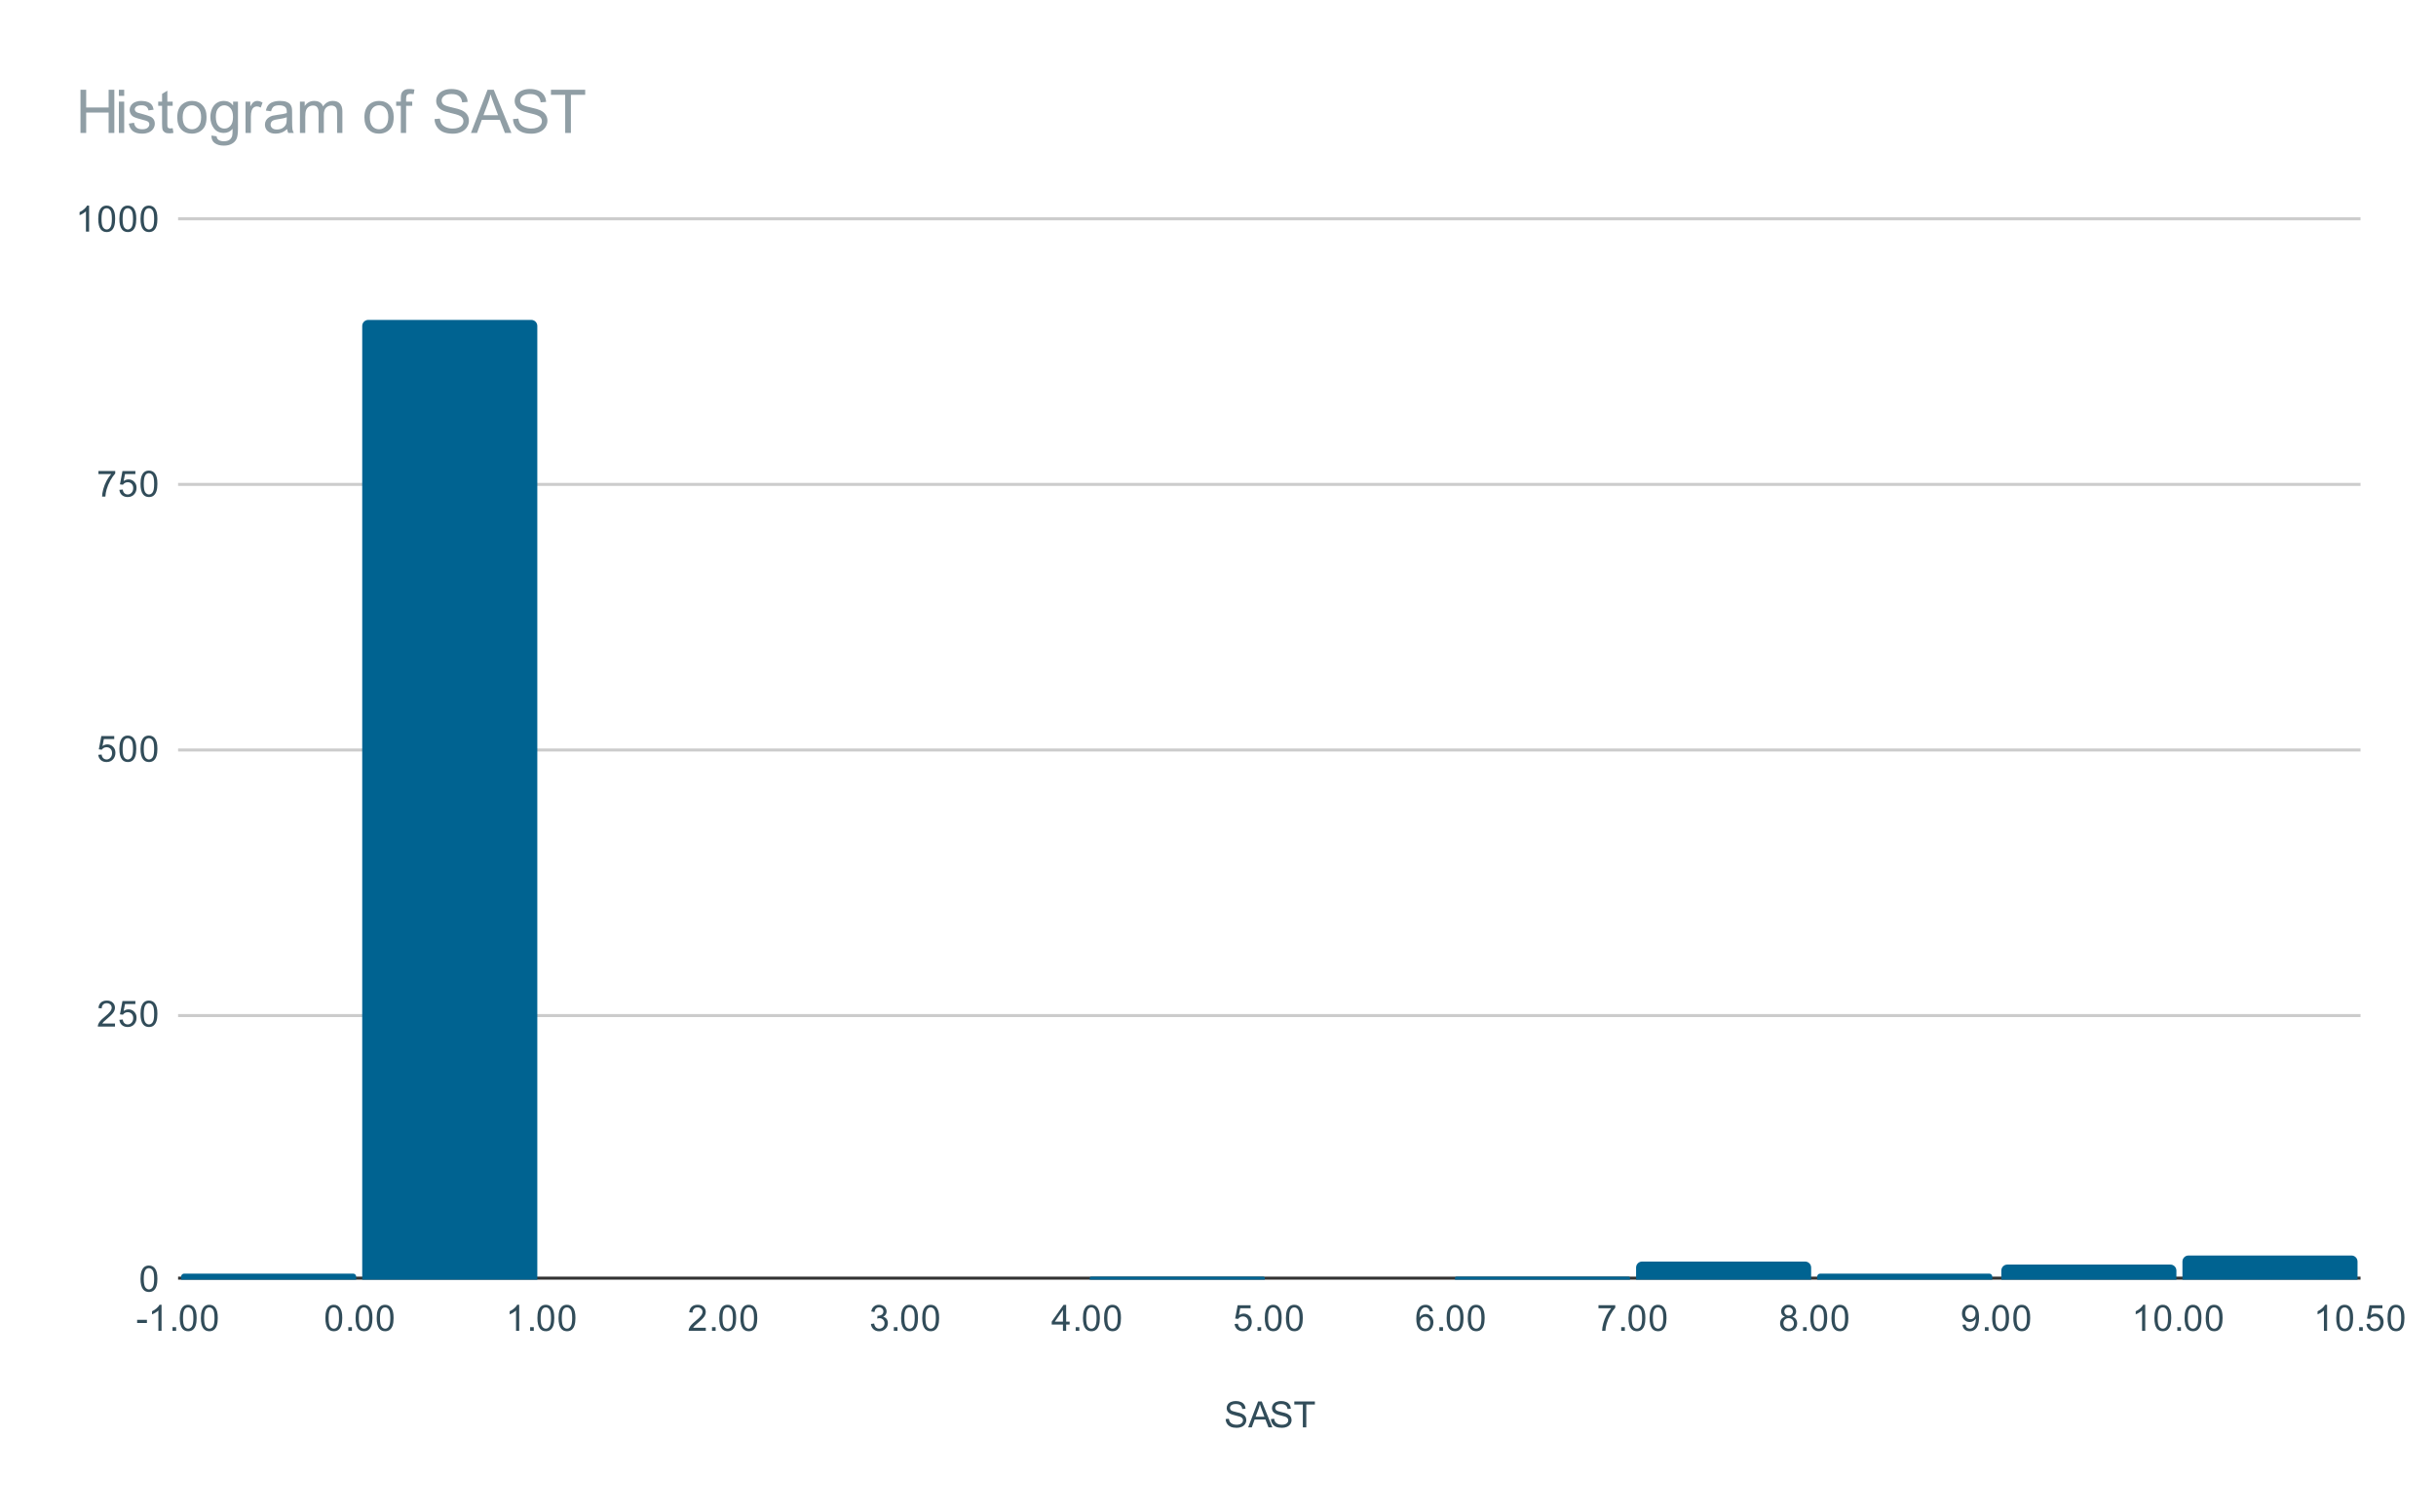 <svg version="1.1" viewBox="0.0 0.0 807.0 501.0" fill="none" stroke="none" stroke-linecap="square" stroke-miterlimit="10" width="807" height="501" xmlns:xlink="http://www.w3.org/1999/xlink" xmlns="http://www.w3.org/2000/svg"><path fill="#ffffff" d="M0 0L807.0 0L807.0 501.0L0 501.0L0 0Z" fill-rule="nonzero"/><path stroke="#333333" stroke-width="1.0" stroke-linecap="butt" d="M59.5 423.5L781.5 423.5" fill-rule="nonzero"/><path stroke="#cccccc" stroke-width="1.0" stroke-linecap="butt" d="M59.5 336.5L781.5 336.5" fill-rule="nonzero"/><path stroke="#cccccc" stroke-width="1.0" stroke-linecap="butt" d="M59.5 248.5L781.5 248.5" fill-rule="nonzero"/><path stroke="#cccccc" stroke-width="1.0" stroke-linecap="butt" d="M59.5 160.5L781.5 160.5" fill-rule="nonzero"/><path stroke="#cccccc" stroke-width="1.0" stroke-linecap="butt" d="M59.5 72.5L781.5 72.5" fill-rule="nonzero"/><clipPath id="id_0"><path d="M59.05 72.75L781.95 72.75L781.95 423.95L59.05 423.95L59.05 72.75Z" clip-rule="nonzero"/></clipPath><path stroke="#000000" stroke-width="2.0" stroke-linecap="butt" stroke-opacity="0.0" clip-path="url(#id_0)" d="M118.0 424.0L60.0 424.0L60.0 423.0C60.0 422.448 60.448 422.0 61.0 422.0L117.0 422.0C117.552 422.0 118.0 422.448 118.0 423.0Z" fill-rule="nonzero"/><path fill="#006391" clip-path="url(#id_0)" d="M118.0 424.0L60.0 424.0L60.0 423.0C60.0 422.448 60.448 422.0 61.0 422.0L117.0 422.0C117.552 422.0 118.0 422.448 118.0 423.0Z" fill-rule="nonzero"/><path stroke="#000000" stroke-width="2.0" stroke-linecap="butt" stroke-opacity="0.0" clip-path="url(#id_0)" d="M178.0 424.0L120.0 424.0L120.0 108.0C120.0 106.895 120.895 106.0 122.0 106.0L176.0 106.0C177.105 106.0 178.0 106.895 178.0 108.0Z" fill-rule="nonzero"/><path fill="#006391" clip-path="url(#id_0)" d="M178.0 424.0L120.0 424.0L120.0 108.0C120.0 106.895 120.895 106.0 122.0 106.0L176.0 106.0C177.105 106.0 178.0 106.895 178.0 108.0Z" fill-rule="nonzero"/><path stroke="#000000" stroke-width="2.0" stroke-linecap="butt" stroke-opacity="0.0" clip-path="url(#id_0)" d="M239.0 424.0L181.0 424.0L181.0 424.0C181.0 424.0 181.0 424.0 181.0 424.0L239.0 424.0C239.0 424.0 239.0 424.0 239.0 424.0Z" fill-rule="nonzero"/><path fill="#006391" clip-path="url(#id_0)" d="M239.0 424.0L181.0 424.0L181.0 424.0C181.0 424.0 181.0 424.0 181.0 424.0L239.0 424.0C239.0 424.0 239.0 424.0 239.0 424.0Z" fill-rule="nonzero"/><path stroke="#000000" stroke-width="2.0" stroke-linecap="butt" stroke-opacity="0.0" clip-path="url(#id_0)" d="M299.0 424.0L241.0 424.0L241.0 424.0C241.0 424.0 241.0 424.0 241.0 424.0L299.0 424.0C299.0 424.0 299.0 424.0 299.0 424.0Z" fill-rule="nonzero"/><path fill="#006391" clip-path="url(#id_0)" d="M299.0 424.0L241.0 424.0L241.0 424.0C241.0 424.0 241.0 424.0 241.0 424.0L299.0 424.0C299.0 424.0 299.0 424.0 299.0 424.0Z" fill-rule="nonzero"/><path stroke="#000000" stroke-width="2.0" stroke-linecap="butt" stroke-opacity="0.0" clip-path="url(#id_0)" d="M359.0 424.0L301.0 424.0L301.0 424.0C301.0 424.0 301.0 424.0 301.0 424.0L359.0 424.0C359.0 424.0 359.0 424.0 359.0 424.0Z" fill-rule="nonzero"/><path fill="#006391" clip-path="url(#id_0)" d="M359.0 424.0L301.0 424.0L301.0 424.0C301.0 424.0 301.0 424.0 301.0 424.0L359.0 424.0C359.0 424.0 359.0 424.0 359.0 424.0Z" fill-rule="nonzero"/><path stroke="#000000" stroke-width="2.0" stroke-linecap="butt" stroke-opacity="0.0" clip-path="url(#id_0)" d="M419.0 424.0L361.0 424.0L361.0 423.5C361.0 423.224 361.224 423.0 361.5 423.0L418.5 423.0C418.776 423.0 419.0 423.224 419.0 423.5Z" fill-rule="nonzero"/><path fill="#006391" clip-path="url(#id_0)" d="M419.0 424.0L361.0 424.0L361.0 423.5C361.0 423.224 361.224 423.0 361.5 423.0L418.5 423.0C418.776 423.0 419.0 423.224 419.0 423.5Z" fill-rule="nonzero"/><path stroke="#000000" stroke-width="2.0" stroke-linecap="butt" stroke-opacity="0.0" clip-path="url(#id_0)" d="M480.0 424.0L422.0 424.0L422.0 424.0C422.0 424.0 422.0 424.0 422.0 424.0L480.0 424.0C480.0 424.0 480.0 424.0 480.0 424.0Z" fill-rule="nonzero"/><path fill="#006391" clip-path="url(#id_0)" d="M480.0 424.0L422.0 424.0L422.0 424.0C422.0 424.0 422.0 424.0 422.0 424.0L480.0 424.0C480.0 424.0 480.0 424.0 480.0 424.0Z" fill-rule="nonzero"/><path stroke="#000000" stroke-width="2.0" stroke-linecap="butt" stroke-opacity="0.0" clip-path="url(#id_0)" d="M540.0 424.0L482.0 424.0L482.0 423.5C482.0 423.224 482.224 423.0 482.5 423.0L539.5 423.0C539.776 423.0 540.0 423.224 540.0 423.5Z" fill-rule="nonzero"/><path fill="#006391" clip-path="url(#id_0)" d="M540.0 424.0L482.0 424.0L482.0 423.5C482.0 423.224 482.224 423.0 482.5 423.0L539.5 423.0C539.776 423.0 540.0 423.224 540.0 423.5Z" fill-rule="nonzero"/><path stroke="#000000" stroke-width="2.0" stroke-linecap="butt" stroke-opacity="0.0" clip-path="url(#id_0)" d="M600.0 424.0L542.0 424.0L542.0 420.0C542.0 418.895 542.895 418.0 544.0 418.0L598.0 418.0C599.105 418.0 600.0 418.895 600.0 420.0Z" fill-rule="nonzero"/><path fill="#006391" clip-path="url(#id_0)" d="M600.0 424.0L542.0 424.0L542.0 420.0C542.0 418.895 542.895 418.0 544.0 418.0L598.0 418.0C599.105 418.0 600.0 418.895 600.0 420.0Z" fill-rule="nonzero"/><path stroke="#000000" stroke-width="2.0" stroke-linecap="butt" stroke-opacity="0.0" clip-path="url(#id_0)" d="M660.0 424.0L602.0 424.0L602.0 423.0C602.0 422.448 602.448 422.0 603.0 422.0L659.0 422.0C659.552 422.0 660.0 422.448 660.0 423.0Z" fill-rule="nonzero"/><path fill="#006391" clip-path="url(#id_0)" d="M660.0 424.0L602.0 424.0L602.0 423.0C602.0 422.448 602.448 422.0 603.0 422.0L659.0 422.0C659.552 422.0 660.0 422.448 660.0 423.0Z" fill-rule="nonzero"/><path stroke="#000000" stroke-width="2.0" stroke-linecap="butt" stroke-opacity="0.0" clip-path="url(#id_0)" d="M721.0 424.0L663.0 424.0L663.0 421.0C663.0 419.895 663.895 419.0 665.0 419.0L719.0 419.0C720.105 419.0 721.0 419.895 721.0 421.0Z" fill-rule="nonzero"/><path fill="#006391" clip-path="url(#id_0)" d="M721.0 424.0L663.0 424.0L663.0 421.0C663.0 419.895 663.895 419.0 665.0 419.0L719.0 419.0C720.105 419.0 721.0 419.895 721.0 421.0Z" fill-rule="nonzero"/><path stroke="#000000" stroke-width="2.0" stroke-linecap="butt" stroke-opacity="0.0" clip-path="url(#id_0)" d="M781.0 424.0L723.0 424.0L723.0 418.0C723.0 416.895 723.895 416.0 725.0 416.0L779.0 416.0C780.105 416.0 781.0 416.895 781.0 418.0Z" fill-rule="nonzero"/><path fill="#006391" clip-path="url(#id_0)" d="M781.0 424.0L723.0 424.0L723.0 418.0C723.0 416.895 723.895 416.0 725.0 416.0L779.0 416.0C780.105 416.0 781.0 416.895 781.0 418.0Z" fill-rule="nonzero"/><path fill="#314c59" d="M406.047 470.184L407.109 470.091Q407.188 470.747 407.469 471.153Q407.75 471.559 408.328 471.825Q408.922 472.075 409.656 472.075Q410.297 472.075 410.797 471.887Q411.297 471.684 411.531 471.356Q411.781 471.012 411.781 470.622Q411.781 470.216 411.547 469.919Q411.312 469.606 410.781 469.403Q410.422 469.262 409.234 468.981Q408.062 468.7 407.594 468.45Q406.969 468.122 406.672 467.653Q406.375 467.169 406.375 466.575Q406.375 465.934 406.734 465.372Q407.109 464.794 407.812 464.512Q408.531 464.216 409.391 464.216Q410.344 464.216 411.078 464.528Q411.812 464.825 412.203 465.434Q412.594 466.028 412.625 466.778L411.531 466.856Q411.438 466.044 410.922 465.637Q410.422 465.216 409.438 465.216Q408.406 465.216 407.938 465.591Q407.469 465.966 407.469 466.497Q407.469 466.966 407.797 467.262Q408.125 467.559 409.5 467.872Q410.891 468.184 411.406 468.419Q412.156 468.778 412.516 469.309Q412.875 469.825 412.875 470.528Q412.875 471.216 412.484 471.825Q412.094 472.419 411.359 472.762Q410.625 473.091 409.703 473.091Q408.531 473.091 407.734 472.762Q406.953 472.419 406.5 471.731Q406.062 471.044 406.047 470.184ZM413.484 472.95L416.781 464.356L418.0 464.356L421.516 472.95L420.234 472.95L419.219 470.341L415.641 470.341L414.688 472.95L413.484 472.95ZM415.969 469.419L418.875 469.419L417.984 467.044Q417.562 465.966 417.375 465.262Q417.203 466.091 416.906 466.903L415.969 469.419ZM421.047 470.184L422.109 470.091Q422.188 470.747 422.469 471.153Q422.75 471.559 423.328 471.825Q423.922 472.075 424.656 472.075Q425.297 472.075 425.797 471.887Q426.297 471.684 426.531 471.356Q426.781 471.012 426.781 470.622Q426.781 470.216 426.547 469.919Q426.312 469.606 425.781 469.403Q425.422 469.262 424.234 468.981Q423.062 468.7 422.594 468.45Q421.969 468.122 421.672 467.653Q421.375 467.169 421.375 466.575Q421.375 465.934 421.734 465.372Q422.109 464.794 422.812 464.512Q423.531 464.216 424.391 464.216Q425.344 464.216 426.078 464.528Q426.812 464.825 427.203 465.434Q427.594 466.028 427.625 466.778L426.531 466.856Q426.438 466.044 425.922 465.637Q425.422 465.216 424.438 465.216Q423.406 465.216 422.938 465.591Q422.469 465.966 422.469 466.497Q422.469 466.966 422.797 467.262Q423.125 467.559 424.5 467.872Q425.891 468.184 426.406 468.419Q427.156 468.778 427.516 469.309Q427.875 469.825 427.875 470.528Q427.875 471.216 427.484 471.825Q427.094 472.419 426.359 472.762Q425.625 473.091 424.703 473.091Q423.531 473.091 422.734 472.762Q421.953 472.419 421.5 471.731Q421.062 471.044 421.047 470.184ZM431.609 472.95L431.609 465.372L428.781 465.372L428.781 464.356L435.594 464.356L435.594 465.372L432.75 465.372L432.75 472.95L431.609 472.95Z" fill-rule="nonzero"/><path fill="#314c59" d="M46.55 423.716Q46.55 422.184 46.862 421.262Q47.175 420.325 47.784 419.825Q48.409 419.325 49.347 419.325Q50.034 419.325 50.55 419.606Q51.081 419.887 51.425 420.419Q51.769 420.934 51.956 421.684Q52.144 422.434 52.144 423.716Q52.144 425.231 51.831 426.153Q51.534 427.075 50.909 427.591Q50.3 428.091 49.347 428.091Q48.112 428.091 47.394 427.2Q46.55 426.137 46.55 423.716ZM47.628 423.716Q47.628 425.825 48.128 426.528Q48.628 427.231 49.347 427.231Q50.081 427.231 50.566 426.528Q51.066 425.825 51.066 423.716Q51.066 421.591 50.566 420.903Q50.081 420.2 49.331 420.2Q48.612 420.2 48.175 420.809Q47.628 421.591 47.628 423.716Z" fill-rule="nonzero"/><path fill="#314c59" d="M38.097 339.134L38.097 340.15L32.409 340.15Q32.409 339.775 32.534 339.416Q32.753 338.837 33.222 338.275Q33.706 337.712 34.612 336.978Q36.019 335.822 36.503 335.15Q37.003 334.478 37.003 333.884Q37.003 333.259 36.55 332.837Q36.097 332.4 35.378 332.4Q34.612 332.4 34.159 332.853Q33.706 333.306 33.691 334.119L32.612 334.009Q32.722 332.791 33.441 332.166Q34.175 331.525 35.409 331.525Q36.644 331.525 37.362 332.212Q38.081 332.9 38.081 333.916Q38.081 334.431 37.862 334.931Q37.659 335.416 37.159 335.978Q36.675 336.525 35.55 337.478Q34.597 338.275 34.316 338.572Q34.05 338.853 33.878 339.134L38.097 339.134ZM39.55 337.9L40.659 337.806Q40.784 338.619 41.222 339.025Q41.675 339.431 42.316 339.431Q43.066 339.431 43.597 338.853Q44.128 338.275 44.128 337.337Q44.128 336.431 43.612 335.916Q43.112 335.384 42.284 335.384Q41.784 335.384 41.362 335.619Q40.956 335.853 40.722 336.212L39.737 336.087L40.566 331.681L44.847 331.681L44.847 332.681L41.409 332.681L40.956 334.994Q41.722 334.447 42.566 334.447Q43.691 334.447 44.456 335.228Q45.237 336.009 45.237 337.244Q45.237 338.4 44.566 339.259Q43.737 340.291 42.316 340.291Q41.144 340.291 40.394 339.634Q39.659 338.978 39.55 337.9ZM46.55 335.916Q46.55 334.384 46.862 333.462Q47.175 332.525 47.784 332.025Q48.409 331.525 49.347 331.525Q50.034 331.525 50.55 331.806Q51.081 332.087 51.425 332.619Q51.769 333.134 51.956 333.884Q52.144 334.634 52.144 335.916Q52.144 337.431 51.831 338.353Q51.534 339.275 50.909 339.791Q50.3 340.291 49.347 340.291Q48.112 340.291 47.394 339.4Q46.55 338.337 46.55 335.916ZM47.628 335.916Q47.628 338.025 48.128 338.728Q48.628 339.431 49.347 339.431Q50.081 339.431 50.566 338.728Q51.066 338.025 51.066 335.916Q51.066 333.791 50.566 333.103Q50.081 332.4 49.331 332.4Q48.612 332.4 48.175 333.009Q47.628 333.791 47.628 335.916Z" fill-rule="nonzero"/><path fill="#314c59" d="M32.55 250.1L33.659 250.006Q33.784 250.819 34.222 251.225Q34.675 251.631 35.316 251.631Q36.066 251.631 36.597 251.053Q37.128 250.475 37.128 249.537Q37.128 248.631 36.612 248.116Q36.112 247.584 35.284 247.584Q34.784 247.584 34.362 247.819Q33.956 248.053 33.722 248.412L32.737 248.287L33.566 243.881L37.847 243.881L37.847 244.881L34.409 244.881L33.956 247.194Q34.722 246.647 35.566 246.647Q36.691 246.647 37.456 247.428Q38.237 248.209 38.237 249.444Q38.237 250.6 37.566 251.459Q36.737 252.491 35.316 252.491Q34.144 252.491 33.394 251.834Q32.659 251.178 32.55 250.1ZM39.55 248.116Q39.55 246.584 39.862 245.662Q40.175 244.725 40.784 244.225Q41.409 243.725 42.347 243.725Q43.034 243.725 43.55 244.006Q44.081 244.287 44.425 244.819Q44.769 245.334 44.956 246.084Q45.144 246.834 45.144 248.116Q45.144 249.631 44.831 250.553Q44.534 251.475 43.909 251.991Q43.3 252.491 42.347 252.491Q41.112 252.491 40.394 251.6Q39.55 250.537 39.55 248.116ZM40.628 248.116Q40.628 250.225 41.128 250.928Q41.628 251.631 42.347 251.631Q43.081 251.631 43.566 250.928Q44.066 250.225 44.066 248.116Q44.066 245.991 43.566 245.303Q43.081 244.6 42.331 244.6Q41.612 244.6 41.175 245.209Q40.628 245.991 40.628 248.116ZM46.55 248.116Q46.55 246.584 46.862 245.662Q47.175 244.725 47.784 244.225Q48.409 243.725 49.347 243.725Q50.034 243.725 50.55 244.006Q51.081 244.287 51.425 244.819Q51.769 245.334 51.956 246.084Q52.144 246.834 52.144 248.116Q52.144 249.631 51.831 250.553Q51.534 251.475 50.909 251.991Q50.3 252.491 49.347 252.491Q48.112 252.491 47.394 251.6Q46.55 250.537 46.55 248.116ZM47.628 248.116Q47.628 250.225 48.128 250.928Q48.628 251.631 49.347 251.631Q50.081 251.631 50.566 250.928Q51.066 250.225 51.066 248.116Q51.066 245.991 50.566 245.303Q50.081 244.6 49.331 244.6Q48.612 244.6 48.175 245.209Q47.628 245.991 47.628 248.116Z" fill-rule="nonzero"/><path fill="#314c59" d="M32.612 157.081L32.612 156.066L38.175 156.066L38.175 156.894Q37.362 157.769 36.55 159.222Q35.753 160.659 35.316 162.191Q34.987 163.269 34.909 164.55L33.816 164.55Q33.831 163.534 34.206 162.097Q34.597 160.659 35.3 159.331Q36.019 158.003 36.831 157.081L32.612 157.081ZM39.55 162.3L40.659 162.206Q40.784 163.019 41.222 163.425Q41.675 163.831 42.316 163.831Q43.066 163.831 43.597 163.253Q44.128 162.675 44.128 161.738Q44.128 160.831 43.612 160.316Q43.112 159.784 42.284 159.784Q41.784 159.784 41.362 160.019Q40.956 160.253 40.722 160.613L39.737 160.488L40.566 156.081L44.847 156.081L44.847 157.081L41.409 157.081L40.956 159.394Q41.722 158.847 42.566 158.847Q43.691 158.847 44.456 159.628Q45.237 160.409 45.237 161.644Q45.237 162.8 44.566 163.659Q43.737 164.691 42.316 164.691Q41.144 164.691 40.394 164.034Q39.659 163.378 39.55 162.3ZM46.55 160.316Q46.55 158.784 46.862 157.863Q47.175 156.925 47.784 156.425Q48.409 155.925 49.347 155.925Q50.034 155.925 50.55 156.206Q51.081 156.488 51.425 157.019Q51.769 157.534 51.956 158.284Q52.144 159.034 52.144 160.316Q52.144 161.831 51.831 162.753Q51.534 163.675 50.909 164.191Q50.3 164.691 49.347 164.691Q48.112 164.691 47.394 163.8Q46.55 162.738 46.55 160.316ZM47.628 160.316Q47.628 162.425 48.128 163.128Q48.628 163.831 49.347 163.831Q50.081 163.831 50.566 163.128Q51.066 162.425 51.066 160.316Q51.066 158.191 50.566 157.503Q50.081 156.8 49.331 156.8Q48.612 156.8 48.175 157.409Q47.628 158.191 47.628 160.316Z" fill-rule="nonzero"/><path fill="#314c59" d="M29.519 76.75L28.472 76.75L28.472 70.031Q28.081 70.391 27.456 70.766Q26.847 71.125 26.363 71.297L26.363 70.281Q27.238 69.859 27.894 69.281Q28.566 68.688 28.847 68.125L29.519 68.125L29.519 76.75ZM32.55 72.516Q32.55 70.984 32.862 70.062Q33.175 69.125 33.784 68.625Q34.409 68.125 35.347 68.125Q36.034 68.125 36.55 68.406Q37.081 68.688 37.425 69.219Q37.769 69.734 37.956 70.484Q38.144 71.234 38.144 72.516Q38.144 74.031 37.831 74.953Q37.534 75.875 36.909 76.391Q36.3 76.891 35.347 76.891Q34.112 76.891 33.394 76.0Q32.55 74.938 32.55 72.516ZM33.628 72.516Q33.628 74.625 34.128 75.328Q34.628 76.031 35.347 76.031Q36.081 76.031 36.566 75.328Q37.066 74.625 37.066 72.516Q37.066 70.391 36.566 69.703Q36.081 69.0 35.331 69.0Q34.612 69.0 34.175 69.609Q33.628 70.391 33.628 72.516ZM39.55 72.516Q39.55 70.984 39.862 70.062Q40.175 69.125 40.784 68.625Q41.409 68.125 42.347 68.125Q43.034 68.125 43.55 68.406Q44.081 68.688 44.425 69.219Q44.769 69.734 44.956 70.484Q45.144 71.234 45.144 72.516Q45.144 74.031 44.831 74.953Q44.534 75.875 43.909 76.391Q43.3 76.891 42.347 76.891Q41.112 76.891 40.394 76.0Q39.55 74.938 39.55 72.516ZM40.628 72.516Q40.628 74.625 41.128 75.328Q41.628 76.031 42.347 76.031Q43.081 76.031 43.566 75.328Q44.066 74.625 44.066 72.516Q44.066 70.391 43.566 69.703Q43.081 69.0 42.331 69.0Q41.612 69.0 41.175 69.609Q40.628 70.391 40.628 72.516ZM46.55 72.516Q46.55 70.984 46.862 70.062Q47.175 69.125 47.784 68.625Q48.409 68.125 49.347 68.125Q50.034 68.125 50.55 68.406Q51.081 68.688 51.425 69.219Q51.769 69.734 51.956 70.484Q52.144 71.234 52.144 72.516Q52.144 74.031 51.831 74.953Q51.534 75.875 50.909 76.391Q50.3 76.891 49.347 76.891Q48.112 76.891 47.394 76.0Q46.55 74.938 46.55 72.516ZM47.628 72.516Q47.628 74.625 48.128 75.328Q48.628 76.031 49.347 76.031Q50.081 76.031 50.566 75.328Q51.066 74.625 51.066 72.516Q51.066 70.391 50.566 69.703Q50.081 69.0 49.331 69.0Q48.612 69.0 48.175 69.609Q47.628 70.391 47.628 72.516Z" fill-rule="nonzero"/><path fill="#314c59" d="M45.425 438.372L45.425 437.309L48.675 437.309L48.675 438.372L45.425 438.372ZM53.519 440.95L52.472 440.95L52.472 434.231Q52.081 434.591 51.456 434.966Q50.847 435.325 50.362 435.497L50.362 434.481Q51.237 434.059 51.894 433.481Q52.566 432.887 52.847 432.325L53.519 432.325L53.519 440.95ZM57.144 440.95L57.144 439.747L58.347 439.747L58.347 440.95L57.144 440.95ZM59.55 436.716Q59.55 435.184 59.862 434.262Q60.175 433.325 60.784 432.825Q61.409 432.325 62.347 432.325Q63.034 432.325 63.55 432.606Q64.081 432.887 64.425 433.419Q64.769 433.934 64.956 434.684Q65.144 435.434 65.144 436.716Q65.144 438.231 64.831 439.153Q64.534 440.075 63.909 440.591Q63.3 441.091 62.347 441.091Q61.112 441.091 60.394 440.2Q59.55 439.137 59.55 436.716ZM60.628 436.716Q60.628 438.825 61.128 439.528Q61.628 440.231 62.347 440.231Q63.081 440.231 63.566 439.528Q64.066 438.825 64.066 436.716Q64.066 434.591 63.566 433.903Q63.081 433.2 62.331 433.2Q61.612 433.2 61.175 433.809Q60.628 434.591 60.628 436.716ZM66.55 436.716Q66.55 435.184 66.862 434.262Q67.175 433.325 67.784 432.825Q68.409 432.325 69.347 432.325Q70.034 432.325 70.55 432.606Q71.081 432.887 71.425 433.419Q71.769 433.934 71.956 434.684Q72.144 435.434 72.144 436.716Q72.144 438.231 71.831 439.153Q71.534 440.075 70.909 440.591Q70.3 441.091 69.347 441.091Q68.112 441.091 67.394 440.2Q66.55 439.137 66.55 436.716ZM67.628 436.716Q67.628 438.825 68.128 439.528Q68.628 440.231 69.347 440.231Q70.081 440.231 70.566 439.528Q71.066 438.825 71.066 436.716Q71.066 434.591 70.566 433.903Q70.081 433.2 69.331 433.2Q68.612 433.2 68.175 433.809Q67.628 434.591 67.628 436.716Z" fill-rule="nonzero"/><path fill="#314c59" d="M107.792 436.716Q107.792 435.184 108.104 434.262Q108.417 433.325 109.026 432.825Q109.651 432.325 110.589 432.325Q111.276 432.325 111.792 432.606Q112.323 432.887 112.667 433.419Q113.01 433.934 113.198 434.684Q113.385 435.434 113.385 436.716Q113.385 438.231 113.073 439.153Q112.776 440.075 112.151 440.591Q111.542 441.091 110.589 441.091Q109.354 441.091 108.635 440.2Q107.792 439.137 107.792 436.716ZM108.87 436.716Q108.87 438.825 109.37 439.528Q109.87 440.231 110.589 440.231Q111.323 440.231 111.807 439.528Q112.307 438.825 112.307 436.716Q112.307 434.591 111.807 433.903Q111.323 433.2 110.573 433.2Q109.854 433.2 109.417 433.809Q108.87 434.591 108.87 436.716ZM115.385 440.95L115.385 439.747L116.589 439.747L116.589 440.95L115.385 440.95ZM117.792 436.716Q117.792 435.184 118.104 434.262Q118.417 433.325 119.026 432.825Q119.651 432.325 120.589 432.325Q121.276 432.325 121.792 432.606Q122.323 432.887 122.667 433.419Q123.01 433.934 123.198 434.684Q123.385 435.434 123.385 436.716Q123.385 438.231 123.073 439.153Q122.776 440.075 122.151 440.591Q121.542 441.091 120.589 441.091Q119.354 441.091 118.635 440.2Q117.792 439.137 117.792 436.716ZM118.87 436.716Q118.87 438.825 119.37 439.528Q119.87 440.231 120.589 440.231Q121.323 440.231 121.807 439.528Q122.307 438.825 122.307 436.716Q122.307 434.591 121.807 433.903Q121.323 433.2 120.573 433.2Q119.854 433.2 119.417 433.809Q118.87 434.591 118.87 436.716ZM124.792 436.716Q124.792 435.184 125.104 434.262Q125.417 433.325 126.026 432.825Q126.651 432.325 127.589 432.325Q128.276 432.325 128.792 432.606Q129.323 432.887 129.667 433.419Q130.01 433.934 130.198 434.684Q130.385 435.434 130.385 436.716Q130.385 438.231 130.073 439.153Q129.776 440.075 129.151 440.591Q128.542 441.091 127.589 441.091Q126.354 441.091 125.635 440.2Q124.792 439.137 124.792 436.716ZM125.87 436.716Q125.87 438.825 126.37 439.528Q126.87 440.231 127.589 440.231Q128.323 440.231 128.807 439.528Q129.307 438.825 129.307 436.716Q129.307 434.591 128.807 433.903Q128.323 433.2 127.573 433.2Q126.854 433.2 126.417 433.809Q125.87 434.591 125.87 436.716Z" fill-rule="nonzero"/><path fill="#314c59" d="M172.002 440.95L170.955 440.95L170.955 434.231Q170.565 434.591 169.94 434.966Q169.33 435.325 168.846 435.497L168.846 434.481Q169.721 434.059 170.377 433.481Q171.049 432.887 171.33 432.325L172.002 432.325L172.002 440.95ZM175.627 440.95L175.627 439.747L176.83 439.747L176.83 440.95L175.627 440.95ZM178.033 436.716Q178.033 435.184 178.346 434.262Q178.658 433.325 179.268 432.825Q179.893 432.325 180.83 432.325Q181.518 432.325 182.033 432.606Q182.565 432.887 182.908 433.419Q183.252 433.934 183.44 434.684Q183.627 435.434 183.627 436.716Q183.627 438.231 183.315 439.153Q183.018 440.075 182.393 440.591Q181.783 441.091 180.83 441.091Q179.596 441.091 178.877 440.2Q178.033 439.137 178.033 436.716ZM179.111 436.716Q179.111 438.825 179.611 439.528Q180.111 440.231 180.83 440.231Q181.565 440.231 182.049 439.528Q182.549 438.825 182.549 436.716Q182.549 434.591 182.049 433.903Q181.565 433.2 180.815 433.2Q180.096 433.2 179.658 433.809Q179.111 434.591 179.111 436.716ZM185.033 436.716Q185.033 435.184 185.346 434.262Q185.658 433.325 186.268 432.825Q186.893 432.325 187.83 432.325Q188.518 432.325 189.033 432.606Q189.565 432.887 189.908 433.419Q190.252 433.934 190.44 434.684Q190.627 435.434 190.627 436.716Q190.627 438.231 190.315 439.153Q190.018 440.075 189.393 440.591Q188.783 441.091 187.83 441.091Q186.596 441.091 185.877 440.2Q185.033 439.137 185.033 436.716ZM186.111 436.716Q186.111 438.825 186.611 439.528Q187.111 440.231 187.83 440.231Q188.565 440.231 189.049 439.528Q189.549 438.825 189.549 436.716Q189.549 434.591 189.049 433.903Q188.565 433.2 187.815 433.2Q187.096 433.2 186.658 433.809Q186.111 434.591 186.111 436.716Z" fill-rule="nonzero"/><path fill="#314c59" d="M233.822 439.934L233.822 440.95L228.134 440.95Q228.134 440.575 228.259 440.216Q228.478 439.637 228.947 439.075Q229.431 438.512 230.338 437.778Q231.744 436.622 232.228 435.95Q232.728 435.278 232.728 434.684Q232.728 434.059 232.275 433.637Q231.822 433.2 231.103 433.2Q230.338 433.2 229.884 433.653Q229.431 434.106 229.416 434.919L228.338 434.809Q228.447 433.591 229.166 432.966Q229.9 432.325 231.134 432.325Q232.369 432.325 233.088 433.012Q233.806 433.7 233.806 434.716Q233.806 435.231 233.588 435.731Q233.384 436.216 232.884 436.778Q232.4 437.325 231.275 438.278Q230.322 439.075 230.041 439.372Q229.775 439.653 229.603 439.934L233.822 439.934ZM235.869 440.95L235.869 439.747L237.072 439.747L237.072 440.95L235.869 440.95ZM238.275 436.716Q238.275 435.184 238.588 434.262Q238.9 433.325 239.509 432.825Q240.134 432.325 241.072 432.325Q241.759 432.325 242.275 432.606Q242.806 432.887 243.15 433.419Q243.494 433.934 243.681 434.684Q243.869 435.434 243.869 436.716Q243.869 438.231 243.556 439.153Q243.259 440.075 242.634 440.591Q242.025 441.091 241.072 441.091Q239.838 441.091 239.119 440.2Q238.275 439.137 238.275 436.716ZM239.353 436.716Q239.353 438.825 239.853 439.528Q240.353 440.231 241.072 440.231Q241.806 440.231 242.291 439.528Q242.791 438.825 242.791 436.716Q242.791 434.591 242.291 433.903Q241.806 433.2 241.056 433.2Q240.338 433.2 239.9 433.809Q239.353 434.591 239.353 436.716ZM245.275 436.716Q245.275 435.184 245.588 434.262Q245.9 433.325 246.509 432.825Q247.134 432.325 248.072 432.325Q248.759 432.325 249.275 432.606Q249.806 432.887 250.15 433.419Q250.494 433.934 250.681 434.684Q250.869 435.434 250.869 436.716Q250.869 438.231 250.556 439.153Q250.259 440.075 249.634 440.591Q249.025 441.091 248.072 441.091Q246.838 441.091 246.119 440.2Q245.275 439.137 245.275 436.716ZM246.353 436.716Q246.353 438.825 246.853 439.528Q247.353 440.231 248.072 440.231Q248.806 440.231 249.291 439.528Q249.791 438.825 249.791 436.716Q249.791 434.591 249.291 433.903Q248.806 433.2 248.056 433.2Q247.338 433.2 246.9 433.809Q246.353 434.591 246.353 436.716Z" fill-rule="nonzero"/><path fill="#314c59" d="M288.517 438.684L289.579 438.544Q289.751 439.434 290.189 439.841Q290.626 440.231 291.251 440.231Q292.001 440.231 292.517 439.716Q293.032 439.2 293.032 438.434Q293.032 437.716 292.548 437.247Q292.079 436.762 291.345 436.762Q291.048 436.762 290.595 436.887L290.72 435.95Q290.829 435.966 290.892 435.966Q291.564 435.966 292.095 435.622Q292.642 435.262 292.642 434.528Q292.642 433.95 292.251 433.575Q291.86 433.184 291.235 433.184Q290.626 433.184 290.204 433.575Q289.798 433.966 289.689 434.731L288.626 434.544Q288.814 433.497 289.501 432.919Q290.189 432.325 291.204 432.325Q291.907 432.325 292.501 432.637Q293.095 432.934 293.407 433.45Q293.72 433.966 293.72 434.559Q293.72 435.106 293.423 435.575Q293.126 436.028 292.548 436.294Q293.298 436.466 293.72 437.028Q294.142 437.575 294.142 438.419Q294.142 439.544 293.314 440.325Q292.501 441.106 291.251 441.106Q290.126 441.106 289.376 440.434Q288.626 439.747 288.517 438.684ZM296.11 440.95L296.11 439.747L297.314 439.747L297.314 440.95L296.11 440.95ZM298.517 436.716Q298.517 435.184 298.829 434.262Q299.142 433.325 299.751 432.825Q300.376 432.325 301.314 432.325Q302.001 432.325 302.517 432.606Q303.048 432.887 303.392 433.419Q303.735 433.934 303.923 434.684Q304.11 435.434 304.11 436.716Q304.11 438.231 303.798 439.153Q303.501 440.075 302.876 440.591Q302.267 441.091 301.314 441.091Q300.079 441.091 299.36 440.2Q298.517 439.137 298.517 436.716ZM299.595 436.716Q299.595 438.825 300.095 439.528Q300.595 440.231 301.314 440.231Q302.048 440.231 302.532 439.528Q303.032 438.825 303.032 436.716Q303.032 434.591 302.532 433.903Q302.048 433.2 301.298 433.2Q300.579 433.2 300.142 433.809Q299.595 434.591 299.595 436.716ZM305.517 436.716Q305.517 435.184 305.829 434.262Q306.142 433.325 306.751 432.825Q307.376 432.325 308.314 432.325Q309.001 432.325 309.517 432.606Q310.048 432.887 310.392 433.419Q310.735 433.934 310.923 434.684Q311.11 435.434 311.11 436.716Q311.11 438.231 310.798 439.153Q310.501 440.075 309.876 440.591Q309.267 441.091 308.314 441.091Q307.079 441.091 306.36 440.2Q305.517 439.137 305.517 436.716ZM306.595 436.716Q306.595 438.825 307.095 439.528Q307.595 440.231 308.314 440.231Q309.048 440.231 309.532 439.528Q310.032 438.825 310.032 436.716Q310.032 434.591 309.532 433.903Q309.048 433.2 308.298 433.2Q307.579 433.2 307.142 433.809Q306.595 434.591 306.595 436.716Z" fill-rule="nonzero"/><path fill="#314c59" d="M352.133 440.95L352.133 438.887L348.415 438.887L348.415 437.919L352.336 432.356L353.196 432.356L353.196 437.919L354.352 437.919L354.352 438.887L353.196 438.887L353.196 440.95L352.133 440.95ZM352.133 437.919L352.133 434.059L349.446 437.919L352.133 437.919ZM356.352 440.95L356.352 439.747L357.555 439.747L357.555 440.95L356.352 440.95ZM358.758 436.716Q358.758 435.184 359.071 434.262Q359.383 433.325 359.993 432.825Q360.618 432.325 361.555 432.325Q362.243 432.325 362.758 432.606Q363.29 432.887 363.633 433.419Q363.977 433.934 364.165 434.684Q364.352 435.434 364.352 436.716Q364.352 438.231 364.04 439.153Q363.743 440.075 363.118 440.591Q362.508 441.091 361.555 441.091Q360.321 441.091 359.602 440.2Q358.758 439.137 358.758 436.716ZM359.836 436.716Q359.836 438.825 360.336 439.528Q360.836 440.231 361.555 440.231Q362.29 440.231 362.774 439.528Q363.274 438.825 363.274 436.716Q363.274 434.591 362.774 433.903Q362.29 433.2 361.54 433.2Q360.821 433.2 360.383 433.809Q359.836 434.591 359.836 436.716ZM365.758 436.716Q365.758 435.184 366.071 434.262Q366.383 433.325 366.993 432.825Q367.618 432.325 368.555 432.325Q369.243 432.325 369.758 432.606Q370.29 432.887 370.633 433.419Q370.977 433.934 371.165 434.684Q371.352 435.434 371.352 436.716Q371.352 438.231 371.04 439.153Q370.743 440.075 370.118 440.591Q369.508 441.091 368.555 441.091Q367.321 441.091 366.602 440.2Q365.758 439.137 365.758 436.716ZM366.836 436.716Q366.836 438.825 367.336 439.528Q367.836 440.231 368.555 440.231Q369.29 440.231 369.774 439.528Q370.274 438.825 370.274 436.716Q370.274 434.591 369.774 433.903Q369.29 433.2 368.54 433.2Q367.821 433.2 367.383 433.809Q366.836 434.591 366.836 436.716Z" fill-rule="nonzero"/><path fill="#314c59" d="M409.0 438.7L410.109 438.606Q410.234 439.419 410.672 439.825Q411.125 440.231 411.766 440.231Q412.516 440.231 413.047 439.653Q413.578 439.075 413.578 438.137Q413.578 437.231 413.062 436.716Q412.562 436.184 411.734 436.184Q411.234 436.184 410.812 436.419Q410.406 436.653 410.172 437.012L409.188 436.887L410.016 432.481L414.297 432.481L414.297 433.481L410.859 433.481L410.406 435.794Q411.172 435.247 412.016 435.247Q413.141 435.247 413.906 436.028Q414.688 436.809 414.688 438.044Q414.688 439.2 414.016 440.059Q413.188 441.091 411.766 441.091Q410.594 441.091 409.844 440.434Q409.109 439.778 409.0 438.7ZM416.594 440.95L416.594 439.747L417.797 439.747L417.797 440.95L416.594 440.95ZM419.0 436.716Q419.0 435.184 419.312 434.262Q419.625 433.325 420.234 432.825Q420.859 432.325 421.797 432.325Q422.484 432.325 423.0 432.606Q423.531 432.887 423.875 433.419Q424.219 433.934 424.406 434.684Q424.594 435.434 424.594 436.716Q424.594 438.231 424.281 439.153Q423.984 440.075 423.359 440.591Q422.75 441.091 421.797 441.091Q420.562 441.091 419.844 440.2Q419.0 439.137 419.0 436.716ZM420.078 436.716Q420.078 438.825 420.578 439.528Q421.078 440.231 421.797 440.231Q422.531 440.231 423.016 439.528Q423.516 438.825 423.516 436.716Q423.516 434.591 423.016 433.903Q422.531 433.2 421.781 433.2Q421.062 433.2 420.625 433.809Q420.078 434.591 420.078 436.716ZM426.0 436.716Q426.0 435.184 426.312 434.262Q426.625 433.325 427.234 432.825Q427.859 432.325 428.797 432.325Q429.484 432.325 430.0 432.606Q430.531 432.887 430.875 433.419Q431.219 433.934 431.406 434.684Q431.594 435.434 431.594 436.716Q431.594 438.231 431.281 439.153Q430.984 440.075 430.359 440.591Q429.75 441.091 428.797 441.091Q427.562 441.091 426.844 440.2Q426.0 439.137 426.0 436.716ZM427.078 436.716Q427.078 438.825 427.578 439.528Q428.078 440.231 428.797 440.231Q429.531 440.231 430.016 439.528Q430.516 438.825 430.516 436.716Q430.516 434.591 430.016 433.903Q429.531 433.2 428.781 433.2Q428.062 433.2 427.625 433.809Q427.078 434.591 427.078 436.716Z" fill-rule="nonzero"/><path fill="#314c59" d="M474.71 434.466L473.664 434.544Q473.523 433.919 473.273 433.637Q472.835 433.184 472.21 433.184Q471.71 433.184 471.32 433.466Q470.835 433.841 470.539 434.544Q470.257 435.231 470.242 436.512Q470.617 435.934 471.164 435.653Q471.726 435.372 472.335 435.372Q473.382 435.372 474.117 436.153Q474.867 436.934 474.867 438.153Q474.867 438.966 474.507 439.669Q474.164 440.356 473.554 440.731Q472.945 441.091 472.179 441.091Q470.851 441.091 470.023 440.122Q469.195 439.153 469.195 436.934Q469.195 434.434 470.117 433.309Q470.914 432.325 472.273 432.325Q473.289 432.325 473.929 432.903Q474.585 433.466 474.71 434.466ZM470.414 438.169Q470.414 438.716 470.632 439.216Q470.867 439.7 471.273 439.966Q471.695 440.231 472.164 440.231Q472.82 440.231 473.304 439.7Q473.789 439.153 473.789 438.231Q473.789 437.341 473.304 436.825Q472.835 436.309 472.117 436.309Q471.398 436.309 470.898 436.825Q470.414 437.341 470.414 438.169ZM476.835 440.95L476.835 439.747L478.039 439.747L478.039 440.95L476.835 440.95ZM479.242 436.716Q479.242 435.184 479.554 434.262Q479.867 433.325 480.476 432.825Q481.101 432.325 482.039 432.325Q482.726 432.325 483.242 432.606Q483.773 432.887 484.117 433.419Q484.46 433.934 484.648 434.684Q484.835 435.434 484.835 436.716Q484.835 438.231 484.523 439.153Q484.226 440.075 483.601 440.591Q482.992 441.091 482.039 441.091Q480.804 441.091 480.085 440.2Q479.242 439.137 479.242 436.716ZM480.32 436.716Q480.32 438.825 480.82 439.528Q481.32 440.231 482.039 440.231Q482.773 440.231 483.257 439.528Q483.757 438.825 483.757 436.716Q483.757 434.591 483.257 433.903Q482.773 433.2 482.023 433.2Q481.304 433.2 480.867 433.809Q480.32 434.591 480.32 436.716ZM486.242 436.716Q486.242 435.184 486.554 434.262Q486.867 433.325 487.476 432.825Q488.101 432.325 489.039 432.325Q489.726 432.325 490.242 432.606Q490.773 432.887 491.117 433.419Q491.46 433.934 491.648 434.684Q491.835 435.434 491.835 436.716Q491.835 438.231 491.523 439.153Q491.226 440.075 490.601 440.591Q489.992 441.091 489.039 441.091Q487.804 441.091 487.085 440.2Q486.242 439.137 486.242 436.716ZM487.32 436.716Q487.32 438.825 487.82 439.528Q488.32 440.231 489.039 440.231Q489.773 440.231 490.257 439.528Q490.757 438.825 490.757 436.716Q490.757 434.591 490.257 433.903Q489.773 433.2 489.023 433.2Q488.304 433.2 487.867 433.809Q487.32 434.591 487.32 436.716Z" fill-rule="nonzero"/><path fill="#314c59" d="M529.546 433.481L529.546 432.466L535.108 432.466L535.108 433.294Q534.296 434.169 533.483 435.622Q532.686 437.059 532.249 438.591Q531.921 439.669 531.843 440.95L530.749 440.95Q530.765 439.934 531.14 438.497Q531.53 437.059 532.233 435.731Q532.952 434.403 533.765 433.481L529.546 433.481ZM537.077 440.95L537.077 439.747L538.28 439.747L538.28 440.95L537.077 440.95ZM539.483 436.716Q539.483 435.184 539.796 434.262Q540.108 433.325 540.718 432.825Q541.343 432.325 542.28 432.325Q542.968 432.325 543.483 432.606Q544.015 432.887 544.358 433.419Q544.702 433.934 544.89 434.684Q545.077 435.434 545.077 436.716Q545.077 438.231 544.765 439.153Q544.468 440.075 543.843 440.591Q543.233 441.091 542.28 441.091Q541.046 441.091 540.327 440.2Q539.483 439.137 539.483 436.716ZM540.561 436.716Q540.561 438.825 541.061 439.528Q541.561 440.231 542.28 440.231Q543.015 440.231 543.499 439.528Q543.999 438.825 543.999 436.716Q543.999 434.591 543.499 433.903Q543.015 433.2 542.265 433.2Q541.546 433.2 541.108 433.809Q540.561 434.591 540.561 436.716ZM546.483 436.716Q546.483 435.184 546.796 434.262Q547.108 433.325 547.718 432.825Q548.343 432.325 549.28 432.325Q549.968 432.325 550.483 432.606Q551.015 432.887 551.358 433.419Q551.702 433.934 551.89 434.684Q552.077 435.434 552.077 436.716Q552.077 438.231 551.765 439.153Q551.468 440.075 550.843 440.591Q550.233 441.091 549.28 441.091Q548.046 441.091 547.327 440.2Q546.483 439.137 546.483 436.716ZM547.561 436.716Q547.561 438.825 548.061 439.528Q548.561 440.231 549.28 440.231Q550.015 440.231 550.499 439.528Q550.999 438.825 550.999 436.716Q550.999 434.591 550.499 433.903Q550.015 433.2 549.265 433.2Q548.546 433.2 548.108 433.809Q547.561 434.591 547.561 436.716Z" fill-rule="nonzero"/><path fill="#314c59" d="M591.35 436.294Q590.694 436.044 590.366 435.606Q590.053 435.153 590.053 434.544Q590.053 433.606 590.725 432.966Q591.413 432.325 592.522 432.325Q593.647 432.325 594.334 432.981Q595.022 433.637 595.022 434.575Q595.022 435.169 594.709 435.606Q594.397 436.044 593.756 436.294Q594.553 436.544 594.959 437.122Q595.366 437.7 595.366 438.497Q595.366 439.591 594.584 440.341Q593.819 441.091 592.538 441.091Q591.272 441.091 590.491 440.341Q589.709 439.591 589.709 438.466Q589.709 437.622 590.131 437.059Q590.569 436.497 591.35 436.294ZM591.131 434.497Q591.131 435.106 591.522 435.497Q591.928 435.887 592.553 435.887Q593.163 435.887 593.553 435.512Q593.944 435.122 593.944 434.559Q593.944 433.981 593.538 433.591Q593.131 433.184 592.538 433.184Q591.928 433.184 591.522 433.575Q591.131 433.966 591.131 434.497ZM590.803 438.466Q590.803 438.919 591.006 439.341Q591.225 439.762 591.647 439.997Q592.069 440.231 592.553 440.231Q593.303 440.231 593.788 439.747Q594.288 439.262 594.288 438.512Q594.288 437.747 593.788 437.247Q593.288 436.747 592.522 436.747Q591.772 436.747 591.288 437.247Q590.803 437.731 590.803 438.466ZM597.319 440.95L597.319 439.747L598.522 439.747L598.522 440.95L597.319 440.95ZM599.725 436.716Q599.725 435.184 600.038 434.262Q600.35 433.325 600.959 432.825Q601.584 432.325 602.522 432.325Q603.209 432.325 603.725 432.606Q604.256 432.887 604.6 433.419Q604.944 433.934 605.131 434.684Q605.319 435.434 605.319 436.716Q605.319 438.231 605.006 439.153Q604.709 440.075 604.084 440.591Q603.475 441.091 602.522 441.091Q601.288 441.091 600.569 440.2Q599.725 439.137 599.725 436.716ZM600.803 436.716Q600.803 438.825 601.303 439.528Q601.803 440.231 602.522 440.231Q603.256 440.231 603.741 439.528Q604.241 438.825 604.241 436.716Q604.241 434.591 603.741 433.903Q603.256 433.2 602.506 433.2Q601.788 433.2 601.35 433.809Q600.803 434.591 600.803 436.716ZM606.725 436.716Q606.725 435.184 607.038 434.262Q607.35 433.325 607.959 432.825Q608.584 432.325 609.522 432.325Q610.209 432.325 610.725 432.606Q611.256 432.887 611.6 433.419Q611.944 433.934 612.131 434.684Q612.319 435.434 612.319 436.716Q612.319 438.231 612.006 439.153Q611.709 440.075 611.084 440.591Q610.475 441.091 609.522 441.091Q608.288 441.091 607.569 440.2Q606.725 439.137 606.725 436.716ZM607.803 436.716Q607.803 438.825 608.303 439.528Q608.803 440.231 609.522 440.231Q610.256 440.231 610.741 439.528Q611.241 438.825 611.241 436.716Q611.241 434.591 610.741 433.903Q610.256 433.2 609.506 433.2Q608.788 433.2 608.35 433.809Q607.803 434.591 607.803 436.716Z" fill-rule="nonzero"/><path fill="#314c59" d="M650.123 438.966L651.139 438.872Q651.264 439.591 651.623 439.919Q651.998 440.231 652.56 440.231Q653.045 440.231 653.404 440.012Q653.779 439.778 654.014 439.419Q654.248 439.044 654.404 438.419Q654.56 437.778 654.56 437.122Q654.56 437.044 654.56 436.903Q654.248 437.403 653.701 437.731Q653.154 438.044 652.514 438.044Q651.435 438.044 650.701 437.278Q649.967 436.497 649.967 435.231Q649.967 433.919 650.732 433.122Q651.514 432.325 652.67 432.325Q653.498 432.325 654.185 432.778Q654.889 433.231 655.248 434.075Q655.607 434.903 655.607 436.481Q655.607 438.122 655.248 439.106Q654.904 440.075 654.185 440.591Q653.482 441.091 652.545 441.091Q651.529 441.091 650.889 440.544Q650.248 439.981 650.123 438.966ZM654.435 435.169Q654.435 434.262 653.951 433.731Q653.482 433.2 652.795 433.2Q652.092 433.2 651.56 433.778Q651.045 434.341 651.045 435.262Q651.045 436.075 651.545 436.591Q652.045 437.106 652.764 437.106Q653.498 437.106 653.967 436.591Q654.435 436.075 654.435 435.169ZM657.56 440.95L657.56 439.747L658.764 439.747L658.764 440.95L657.56 440.95ZM659.967 436.716Q659.967 435.184 660.279 434.262Q660.592 433.325 661.201 432.825Q661.826 432.325 662.764 432.325Q663.451 432.325 663.967 432.606Q664.498 432.887 664.842 433.419Q665.185 433.934 665.373 434.684Q665.56 435.434 665.56 436.716Q665.56 438.231 665.248 439.153Q664.951 440.075 664.326 440.591Q663.717 441.091 662.764 441.091Q661.529 441.091 660.81 440.2Q659.967 439.137 659.967 436.716ZM661.045 436.716Q661.045 438.825 661.545 439.528Q662.045 440.231 662.764 440.231Q663.498 440.231 663.982 439.528Q664.482 438.825 664.482 436.716Q664.482 434.591 663.982 433.903Q663.498 433.2 662.748 433.2Q662.029 433.2 661.592 433.809Q661.045 434.591 661.045 436.716ZM666.967 436.716Q666.967 435.184 667.279 434.262Q667.592 433.325 668.201 432.825Q668.826 432.325 669.764 432.325Q670.451 432.325 670.967 432.606Q671.498 432.887 671.842 433.419Q672.185 433.934 672.373 434.684Q672.56 435.434 672.56 436.716Q672.56 438.231 672.248 439.153Q671.951 440.075 671.326 440.591Q670.717 441.091 669.764 441.091Q668.529 441.091 667.81 440.2Q666.967 439.137 666.967 436.716ZM668.045 436.716Q668.045 438.825 668.545 439.528Q669.045 440.231 669.764 440.231Q670.498 440.231 670.982 439.528Q671.482 438.825 671.482 436.716Q671.482 434.591 670.982 433.903Q670.498 433.2 669.748 433.2Q669.029 433.2 668.592 433.809Q668.045 434.591 668.045 436.716Z" fill-rule="nonzero"/><path fill="#314c59" d="M710.677 440.95L709.63 440.95L709.63 434.231Q709.24 434.591 708.615 434.966Q708.005 435.325 707.521 435.497L707.521 434.481Q708.396 434.059 709.052 433.481Q709.724 432.887 710.005 432.325L710.677 432.325L710.677 440.95ZM713.708 436.716Q713.708 435.184 714.021 434.262Q714.333 433.325 714.943 432.825Q715.568 432.325 716.505 432.325Q717.193 432.325 717.708 432.606Q718.24 432.887 718.583 433.419Q718.927 433.934 719.115 434.684Q719.302 435.434 719.302 436.716Q719.302 438.231 718.99 439.153Q718.693 440.075 718.068 440.591Q717.458 441.091 716.505 441.091Q715.271 441.091 714.552 440.2Q713.708 439.137 713.708 436.716ZM714.786 436.716Q714.786 438.825 715.286 439.528Q715.786 440.231 716.505 440.231Q717.24 440.231 717.724 439.528Q718.224 438.825 718.224 436.716Q718.224 434.591 717.724 433.903Q717.24 433.2 716.49 433.2Q715.771 433.2 715.333 433.809Q714.786 434.591 714.786 436.716ZM721.302 440.95L721.302 439.747L722.505 439.747L722.505 440.95L721.302 440.95ZM723.708 436.716Q723.708 435.184 724.021 434.262Q724.333 433.325 724.943 432.825Q725.568 432.325 726.505 432.325Q727.193 432.325 727.708 432.606Q728.24 432.887 728.583 433.419Q728.927 433.934 729.115 434.684Q729.302 435.434 729.302 436.716Q729.302 438.231 728.99 439.153Q728.693 440.075 728.068 440.591Q727.458 441.091 726.505 441.091Q725.271 441.091 724.552 440.2Q723.708 439.137 723.708 436.716ZM724.786 436.716Q724.786 438.825 725.286 439.528Q725.786 440.231 726.505 440.231Q727.24 440.231 727.724 439.528Q728.224 438.825 728.224 436.716Q728.224 434.591 727.724 433.903Q727.24 433.2 726.49 433.2Q725.771 433.2 725.333 433.809Q724.786 434.591 724.786 436.716ZM730.708 436.716Q730.708 435.184 731.021 434.262Q731.333 433.325 731.943 432.825Q732.568 432.325 733.505 432.325Q734.193 432.325 734.708 432.606Q735.24 432.887 735.583 433.419Q735.927 433.934 736.115 434.684Q736.302 435.434 736.302 436.716Q736.302 438.231 735.99 439.153Q735.693 440.075 735.068 440.591Q734.458 441.091 733.505 441.091Q732.271 441.091 731.552 440.2Q730.708 439.137 730.708 436.716ZM731.786 436.716Q731.786 438.825 732.286 439.528Q732.786 440.231 733.505 440.231Q734.24 440.231 734.724 439.528Q735.224 438.825 735.224 436.716Q735.224 434.591 734.724 433.903Q734.24 433.2 733.49 433.2Q732.771 433.2 732.333 433.809Q731.786 434.591 731.786 436.716Z" fill-rule="nonzero"/><path fill="#314c59" d="M770.919 440.95L769.872 440.95L769.872 434.231Q769.481 434.591 768.856 434.966Q768.247 435.325 767.763 435.497L767.763 434.481Q768.638 434.059 769.294 433.481Q769.966 432.887 770.247 432.325L770.919 432.325L770.919 440.95ZM773.95 436.716Q773.95 435.184 774.263 434.262Q774.575 433.325 775.184 432.825Q775.809 432.325 776.747 432.325Q777.434 432.325 777.95 432.606Q778.481 432.887 778.825 433.419Q779.169 433.934 779.356 434.684Q779.544 435.434 779.544 436.716Q779.544 438.231 779.231 439.153Q778.934 440.075 778.309 440.591Q777.7 441.091 776.747 441.091Q775.513 441.091 774.794 440.2Q773.95 439.137 773.95 436.716ZM775.028 436.716Q775.028 438.825 775.528 439.528Q776.028 440.231 776.747 440.231Q777.481 440.231 777.966 439.528Q778.466 438.825 778.466 436.716Q778.466 434.591 777.966 433.903Q777.481 433.2 776.731 433.2Q776.013 433.2 775.575 433.809Q775.028 434.591 775.028 436.716ZM781.544 440.95L781.544 439.747L782.747 439.747L782.747 440.95L781.544 440.95ZM783.95 438.7L785.059 438.606Q785.184 439.419 785.622 439.825Q786.075 440.231 786.716 440.231Q787.466 440.231 787.997 439.653Q788.528 439.075 788.528 438.137Q788.528 437.231 788.013 436.716Q787.513 436.184 786.684 436.184Q786.184 436.184 785.763 436.419Q785.356 436.653 785.122 437.012L784.138 436.887L784.966 432.481L789.247 432.481L789.247 433.481L785.809 433.481L785.356 435.794Q786.122 435.247 786.966 435.247Q788.091 435.247 788.856 436.028Q789.638 436.809 789.638 438.044Q789.638 439.2 788.966 440.059Q788.138 441.091 786.716 441.091Q785.544 441.091 784.794 440.434Q784.059 439.778 783.95 438.7ZM790.95 436.716Q790.95 435.184 791.263 434.262Q791.575 433.325 792.184 432.825Q792.809 432.325 793.747 432.325Q794.434 432.325 794.95 432.606Q795.481 432.887 795.825 433.419Q796.169 433.934 796.356 434.684Q796.544 435.434 796.544 436.716Q796.544 438.231 796.231 439.153Q795.934 440.075 795.309 440.591Q794.7 441.091 793.747 441.091Q792.513 441.091 791.794 440.2Q790.95 439.137 790.95 436.716ZM792.028 436.716Q792.028 438.825 792.528 439.528Q793.028 440.231 793.747 440.231Q794.481 440.231 794.966 439.528Q795.466 438.825 795.466 436.716Q795.466 434.591 794.966 433.903Q794.481 433.2 793.731 433.2Q793.013 433.2 792.575 433.809Q792.028 434.591 792.028 436.716Z" fill-rule="nonzero"/><path fill="#909ea5" d="M26.659 44.05L26.659 29.738L28.55 29.738L28.55 35.612L35.987 35.612L35.987 29.738L37.878 29.738L37.878 44.05L35.987 44.05L35.987 37.3L28.55 37.3L28.55 44.05L26.659 44.05ZM39.378 31.753L39.378 29.738L41.144 29.738L41.144 31.753L39.378 31.753ZM39.378 44.05L39.378 33.675L41.144 33.675L41.144 44.05L39.378 44.05ZM42.659 40.956L44.409 40.675Q44.55 41.722 45.222 42.284Q45.894 42.831 47.097 42.831Q48.3 42.831 48.878 42.347Q49.472 41.847 49.472 41.191Q49.472 40.597 48.956 40.253Q48.597 40.019 47.159 39.659Q45.222 39.159 44.472 38.816Q43.737 38.456 43.347 37.831Q42.956 37.191 42.956 36.425Q42.956 35.737 43.269 35.144Q43.597 34.55 44.144 34.159Q44.55 33.862 45.253 33.659Q45.972 33.441 46.784 33.441Q48.003 33.441 48.925 33.8Q49.847 34.144 50.284 34.753Q50.722 35.347 50.894 36.347L49.175 36.581Q49.05 35.784 48.487 35.347Q47.925 34.894 46.909 34.894Q45.691 34.894 45.175 35.3Q44.659 35.691 44.659 36.222Q44.659 36.566 44.878 36.847Q45.081 37.128 45.55 37.316Q45.816 37.409 47.097 37.753Q48.972 38.253 49.706 38.581Q50.441 38.894 50.862 39.503Q51.284 40.097 51.284 41.003Q51.284 41.878 50.769 42.659Q50.253 43.441 49.284 43.862Q48.316 44.284 47.097 44.284Q45.081 44.284 44.019 43.441Q42.956 42.597 42.659 40.956ZM57.206 42.472L57.456 44.034Q56.722 44.191 56.128 44.191Q55.175 44.191 54.644 43.894Q54.128 43.581 53.909 43.097Q53.691 42.597 53.691 41.019L53.691 35.05L52.409 35.05L52.409 33.675L53.691 33.675L53.691 31.113L55.441 30.05L55.441 33.675L57.206 33.675L57.206 35.05L55.441 35.05L55.441 41.112Q55.441 41.862 55.534 42.081Q55.628 42.284 55.831 42.425Q56.05 42.55 56.441 42.55Q56.722 42.55 57.206 42.472ZM58.722 38.862Q58.722 35.987 60.316 34.597Q61.659 33.441 63.581 33.441Q65.722 33.441 67.066 34.847Q68.425 36.253 68.425 38.722Q68.425 40.722 67.831 41.878Q67.237 43.019 66.081 43.659Q64.941 44.284 63.581 44.284Q61.394 44.284 60.05 42.894Q58.722 41.487 58.722 38.862ZM60.519 38.862Q60.519 40.862 61.378 41.847Q62.253 42.831 63.581 42.831Q64.894 42.831 65.753 41.847Q66.628 40.847 66.628 38.8Q66.628 36.878 65.753 35.894Q64.878 34.894 63.581 34.894Q62.253 34.894 61.378 35.894Q60.519 36.878 60.519 38.862ZM70.05 44.909L71.753 45.159Q71.862 45.956 72.347 46.316Q73.003 46.8 74.144 46.8Q75.362 46.8 76.019 46.316Q76.691 45.831 76.925 44.956Q77.066 44.409 77.05 42.691Q75.894 44.05 74.175 44.05Q72.034 44.05 70.862 42.503Q69.691 40.956 69.691 38.8Q69.691 37.316 70.222 36.066Q70.769 34.816 71.784 34.128Q72.816 33.441 74.191 33.441Q76.019 33.441 77.222 34.925L77.222 33.675L78.831 33.675L78.831 42.644Q78.831 45.066 78.331 46.066Q77.847 47.081 76.769 47.659Q75.706 48.253 74.144 48.253Q72.3 48.253 71.144 47.425Q70.003 46.597 70.05 44.909ZM71.503 38.675Q71.503 40.722 72.316 41.659Q73.128 42.597 74.347 42.597Q75.55 42.597 76.362 41.659Q77.191 40.722 77.191 38.737Q77.191 36.831 76.347 35.862Q75.503 34.894 74.316 34.894Q73.144 34.894 72.316 35.847Q71.503 36.8 71.503 38.675ZM81.347 44.05L81.347 33.675L82.925 33.675L82.925 35.253Q83.534 34.144 84.05 33.8Q84.566 33.441 85.175 33.441Q86.066 33.441 86.987 34.003L86.378 35.644Q85.737 35.253 85.097 35.253Q84.519 35.253 84.05 35.612Q83.597 35.956 83.394 36.566Q83.112 37.503 83.112 38.612L83.112 44.05L81.347 44.05ZM95.144 42.769Q94.159 43.597 93.253 43.941Q92.347 44.284 91.316 44.284Q89.612 44.284 88.691 43.456Q87.769 42.612 87.769 41.316Q87.769 40.55 88.112 39.925Q88.472 39.3 89.034 38.925Q89.597 38.534 90.3 38.331Q90.816 38.206 91.862 38.066Q93.987 37.816 94.987 37.472Q95.003 37.112 95.003 37.003Q95.003 35.941 94.503 35.487Q93.831 34.894 92.503 34.894Q91.253 34.894 90.659 35.331Q90.081 35.769 89.8 36.878L88.081 36.644Q88.316 35.534 88.847 34.862Q89.378 34.175 90.394 33.816Q91.409 33.441 92.753 33.441Q94.081 33.441 94.909 33.753Q95.737 34.066 96.128 34.55Q96.519 35.019 96.675 35.737Q96.769 36.191 96.769 37.362L96.769 39.706Q96.769 42.159 96.878 42.816Q96.987 43.456 97.331 44.05L95.487 44.05Q95.222 43.503 95.144 42.769ZM94.987 38.847Q94.034 39.237 92.112 39.503Q91.034 39.659 90.581 39.862Q90.144 40.05 89.894 40.425Q89.644 40.8 89.644 41.269Q89.644 41.972 90.175 42.441Q90.706 42.909 91.737 42.909Q92.753 42.909 93.534 42.472Q94.331 42.019 94.706 41.253Q94.987 40.644 94.987 39.487L94.987 38.847ZM99.362 44.05L99.362 33.675L100.941 33.675L100.941 35.128Q101.425 34.378 102.237 33.909Q103.05 33.441 104.081 33.441Q105.237 33.441 105.972 33.925Q106.706 34.394 107.019 35.253Q108.253 33.441 110.222 33.441Q111.769 33.441 112.597 34.3Q113.425 35.159 113.425 36.925L113.425 44.05L111.675 44.05L111.675 37.519Q111.675 36.456 111.503 36.003Q111.331 35.534 110.878 35.253Q110.441 34.972 109.831 34.972Q108.737 34.972 108.003 35.706Q107.284 36.425 107.284 38.019L107.284 44.05L105.534 44.05L105.534 37.316Q105.534 36.144 105.097 35.566Q104.675 34.972 103.691 34.972Q102.956 34.972 102.316 35.362Q101.691 35.753 101.409 36.503Q101.128 37.253 101.128 38.675L101.128 44.05L99.362 44.05ZM120.722 38.862Q120.722 35.987 122.316 34.597Q123.659 33.441 125.581 33.441Q127.722 33.441 129.066 34.847Q130.425 36.253 130.425 38.722Q130.425 40.722 129.831 41.878Q129.238 43.019 128.081 43.659Q126.941 44.284 125.581 44.284Q123.394 44.284 122.05 42.894Q120.722 41.487 120.722 38.862ZM122.519 38.862Q122.519 40.862 123.378 41.847Q124.253 42.831 125.581 42.831Q126.894 42.831 127.753 41.847Q128.628 40.847 128.628 38.8Q128.628 36.878 127.753 35.894Q126.878 34.894 125.581 34.894Q124.253 34.894 123.378 35.894Q122.519 36.878 122.519 38.862ZM132.784 44.05L132.784 35.05L131.238 35.05L131.238 33.675L132.784 33.675L132.784 32.581Q132.784 31.534 132.972 31.019Q133.222 30.331 133.863 29.909Q134.503 29.488 135.659 29.488Q136.409 29.488 137.3 29.659L137.034 31.191Q136.488 31.097 136.003 31.097Q135.206 31.097 134.863 31.441Q134.534 31.784 134.534 32.722L134.534 33.675L136.566 33.675L136.566 35.05L134.534 35.05L134.534 44.05L132.784 44.05ZM143.956 39.456L145.738 39.3Q145.863 40.362 146.316 41.05Q146.784 41.737 147.753 42.175Q148.738 42.597 149.972 42.597Q151.05 42.597 151.878 42.284Q152.706 41.956 153.113 41.394Q153.519 40.831 153.519 40.159Q153.519 39.487 153.128 38.987Q152.738 38.487 151.847 38.144Q151.269 37.909 149.284 37.441Q147.316 36.972 146.534 36.55Q145.503 36.019 145.003 35.222Q144.503 34.425 144.503 33.441Q144.503 32.347 145.113 31.409Q145.722 30.472 146.909 29.988Q148.097 29.488 149.534 29.488Q151.128 29.488 152.347 30.003Q153.566 30.519 154.206 31.519Q154.863 32.503 154.909 33.769L153.097 33.909Q152.956 32.55 152.113 31.863Q151.269 31.159 149.613 31.159Q147.894 31.159 147.097 31.8Q146.316 32.425 146.316 33.3Q146.316 34.081 146.878 34.581Q147.425 35.081 149.738 35.597Q152.05 36.112 152.909 36.503Q154.159 37.081 154.753 37.972Q155.347 38.847 155.347 40.003Q155.347 41.144 154.691 42.159Q154.034 43.175 152.8 43.737Q151.581 44.3 150.05 44.3Q148.113 44.3 146.8 43.737Q145.488 43.159 144.738 42.019Q143.988 40.878 143.956 39.456ZM156.019 44.05L161.519 29.738L163.566 29.738L169.425 44.05L167.269 44.05L165.597 39.706L159.613 39.706L158.034 44.05L156.019 44.05ZM160.159 38.175L165.003 38.175L163.519 34.206Q162.831 32.394 162.503 31.238Q162.222 32.612 161.722 33.972L160.159 38.175ZM169.956 39.456L171.738 39.3Q171.863 40.362 172.316 41.05Q172.784 41.737 173.753 42.175Q174.738 42.597 175.972 42.597Q177.05 42.597 177.878 42.284Q178.706 41.956 179.113 41.394Q179.519 40.831 179.519 40.159Q179.519 39.487 179.128 38.987Q178.738 38.487 177.847 38.144Q177.269 37.909 175.284 37.441Q173.316 36.972 172.534 36.55Q171.503 36.019 171.003 35.222Q170.503 34.425 170.503 33.441Q170.503 32.347 171.113 31.409Q171.722 30.472 172.909 29.988Q174.097 29.488 175.534 29.488Q177.128 29.488 178.347 30.003Q179.566 30.519 180.206 31.519Q180.863 32.503 180.909 33.769L179.097 33.909Q178.956 32.55 178.113 31.863Q177.269 31.159 175.613 31.159Q173.894 31.159 173.097 31.8Q172.316 32.425 172.316 33.3Q172.316 34.081 172.878 34.581Q173.425 35.081 175.738 35.597Q178.05 36.112 178.909 36.503Q180.159 37.081 180.753 37.972Q181.347 38.847 181.347 40.003Q181.347 41.144 180.691 42.159Q180.034 43.175 178.8 43.737Q177.581 44.3 176.05 44.3Q174.113 44.3 172.8 43.737Q171.488 43.159 170.738 42.019Q169.988 40.878 169.956 39.456ZM187.238 44.05L187.238 31.425L182.519 31.425L182.519 29.738L193.863 29.738L193.863 31.425L189.128 31.425L189.128 44.05L187.238 44.05Z" fill-rule="nonzero"/></svg>